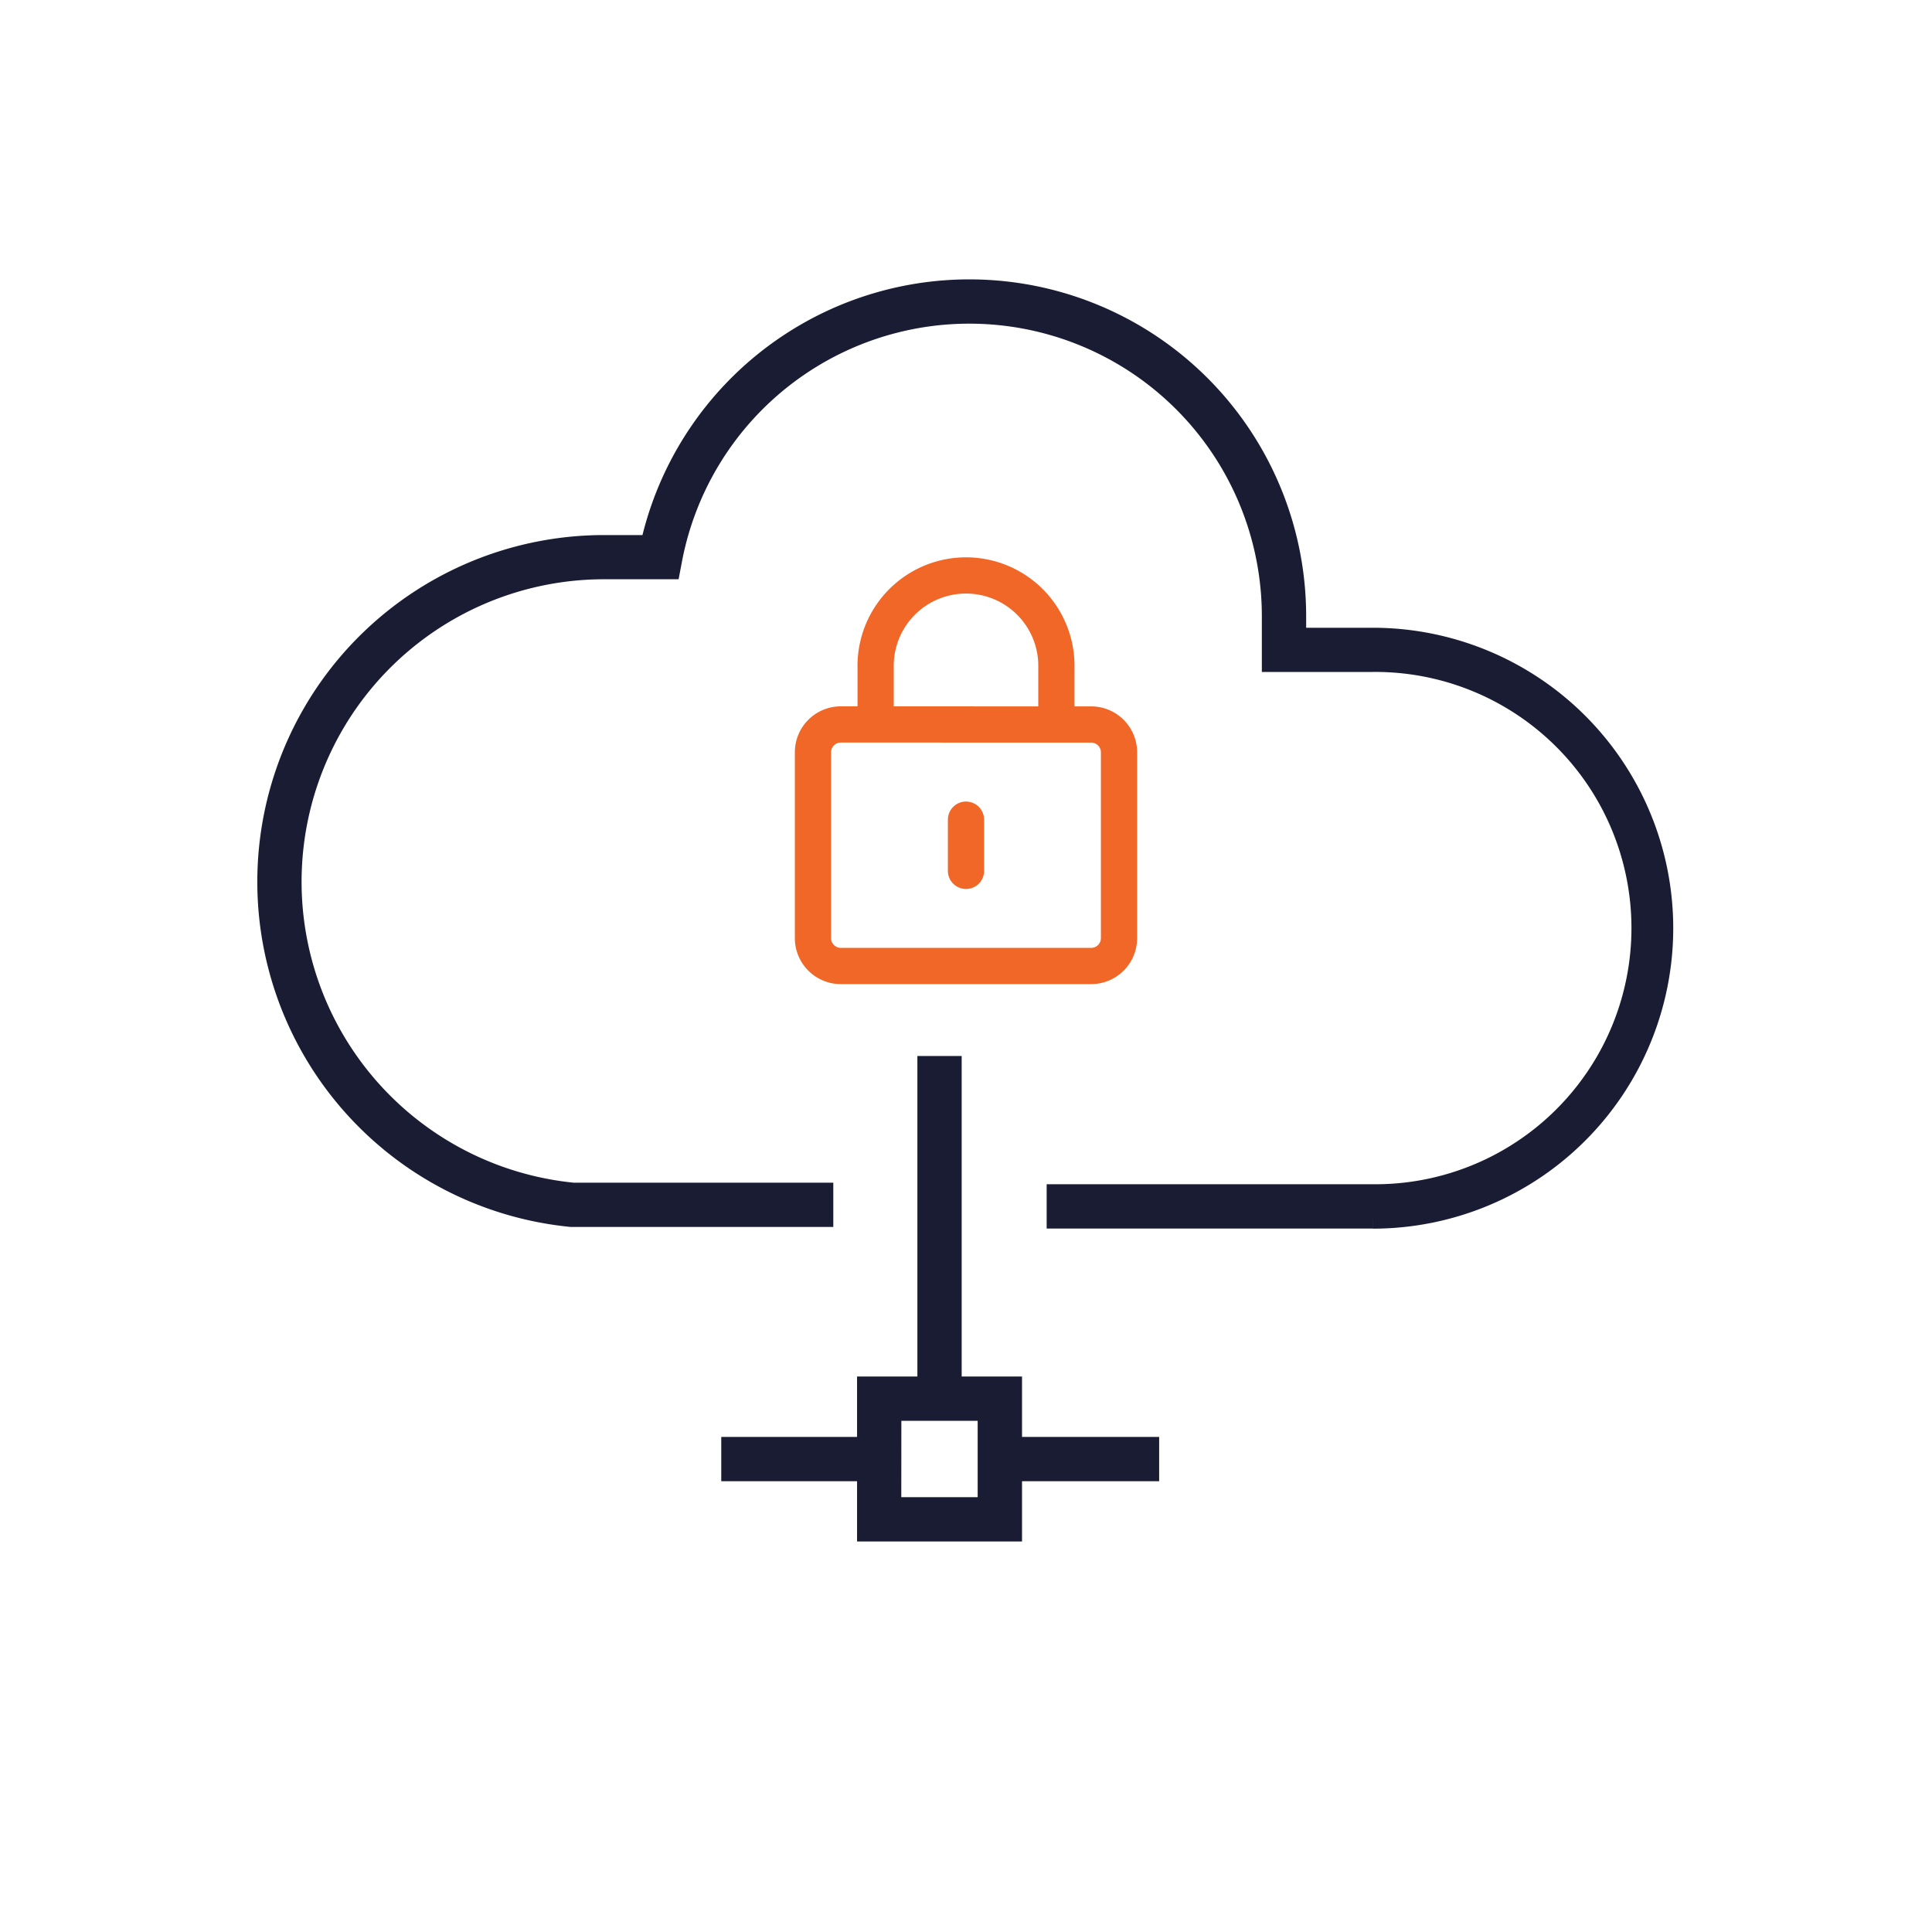 <?xml version="1.0" encoding="UTF-8"?>
<svg xmlns="http://www.w3.org/2000/svg" xmlns:xlink="http://www.w3.org/1999/xlink" width="80" height="80" viewBox="0 0 80 80">
  <defs>
    <clipPath id="clip-path">
      <rect id="Rectangle_419" data-name="Rectangle 419" width="63.909" height="61.462" transform="translate(-3 -2.94)" fill="#1a1c34" stroke="#1a1c34" stroke-width="0.75"></rect>
    </clipPath>
    <clipPath id="clip-Cloud_platform_security">
      <rect width="80" height="80"></rect>
    </clipPath>
  </defs>
  <g id="Cloud_platform_security" data-name="Cloud platform security" clip-path="url(#clip-Cloud_platform_security)">
    <g id="Group_1491" data-name="Group 1491" transform="translate(11 11.94)">
      <g id="Group_1487" data-name="Group 1487" clip-path="url(#clip-path)">
        <path id="Path_4081" data-name="Path 4081" d="M45.843,38.556H32.715V37.472H45.843a10.982,10.982,0,1,0,0-21.963H41.625V13.574A12.487,12.487,0,0,0,16.873,11.23l-.084.441h-2.8a12.9,12.9,0,0,0-1.259,25.736h10.4v1.084l-10.474,0a13.983,13.983,0,0,1,1.337-27.9H15.9a13.571,13.571,0,0,1,26.81,2.987v.851h3.134a12.066,12.066,0,1,1,0,24.132" fill="#1a1c34" stroke="#1a1c34" stroke-width="0.75"></path>
        <rect id="Rectangle_408" data-name="Rectangle 408" width="1.084" height="14.067" transform="translate(27.362 32.162)" fill="#1a1c34" stroke="#1a1c34" stroke-width="0.75"></rect>
        <path id="Path_4082" data-name="Path 4082" d="M97.807,173.7H91.726v-6.081h6.081Zm-5-1.084h3.913v-3.913H92.811Z" transform="translate(-66.862 -122.186)" fill="#1a1c34" stroke="#1a1c34" stroke-width="0.75"></path>
        <rect id="Rectangle_409" data-name="Rectangle 409" width="6.22" height="1.084" transform="translate(30.403 47.935)" fill="#1a1c34" stroke="#1a1c34" stroke-width="0.75"></rect>
        <rect id="Rectangle_410" data-name="Rectangle 410" width="6.22" height="1.084" transform="translate(19.241 47.935)" fill="#1a1c34" stroke="#1a1c34" stroke-width="0.75"></rect>
      </g>
    </g>
    <line id="Line_195" data-name="Line 195" y2="2.121" transform="translate(40 33.94)" fill="none" stroke="#f16727" stroke-linecap="round" stroke-linejoin="round" stroke-width="1.5"></line>
    <path id="Path_4099" data-name="Path 4099" d="M20.361,16.3V14.248a3.743,3.743,0,1,0-7.485,0V16.3" transform="translate(23.382 13.384)" fill="none" stroke="#f16727" stroke-linecap="round" stroke-linejoin="round" stroke-width="1.5"></path>
    <path id="Path_4100" data-name="Path 4100" d="M21.68,16.9a1.152,1.152,0,0,1,1.153,1.15v7.7A1.154,1.154,0,0,1,21.68,26.9H11.314a1.155,1.155,0,0,1-1.154-1.152v-7.7a1.153,1.153,0,0,1,1.154-1.15Z" transform="translate(23.503 13.1)" fill="none" stroke="#f16727" stroke-linecap="round" stroke-linejoin="round" stroke-width="1.5"></path>
  </g>
</svg>
